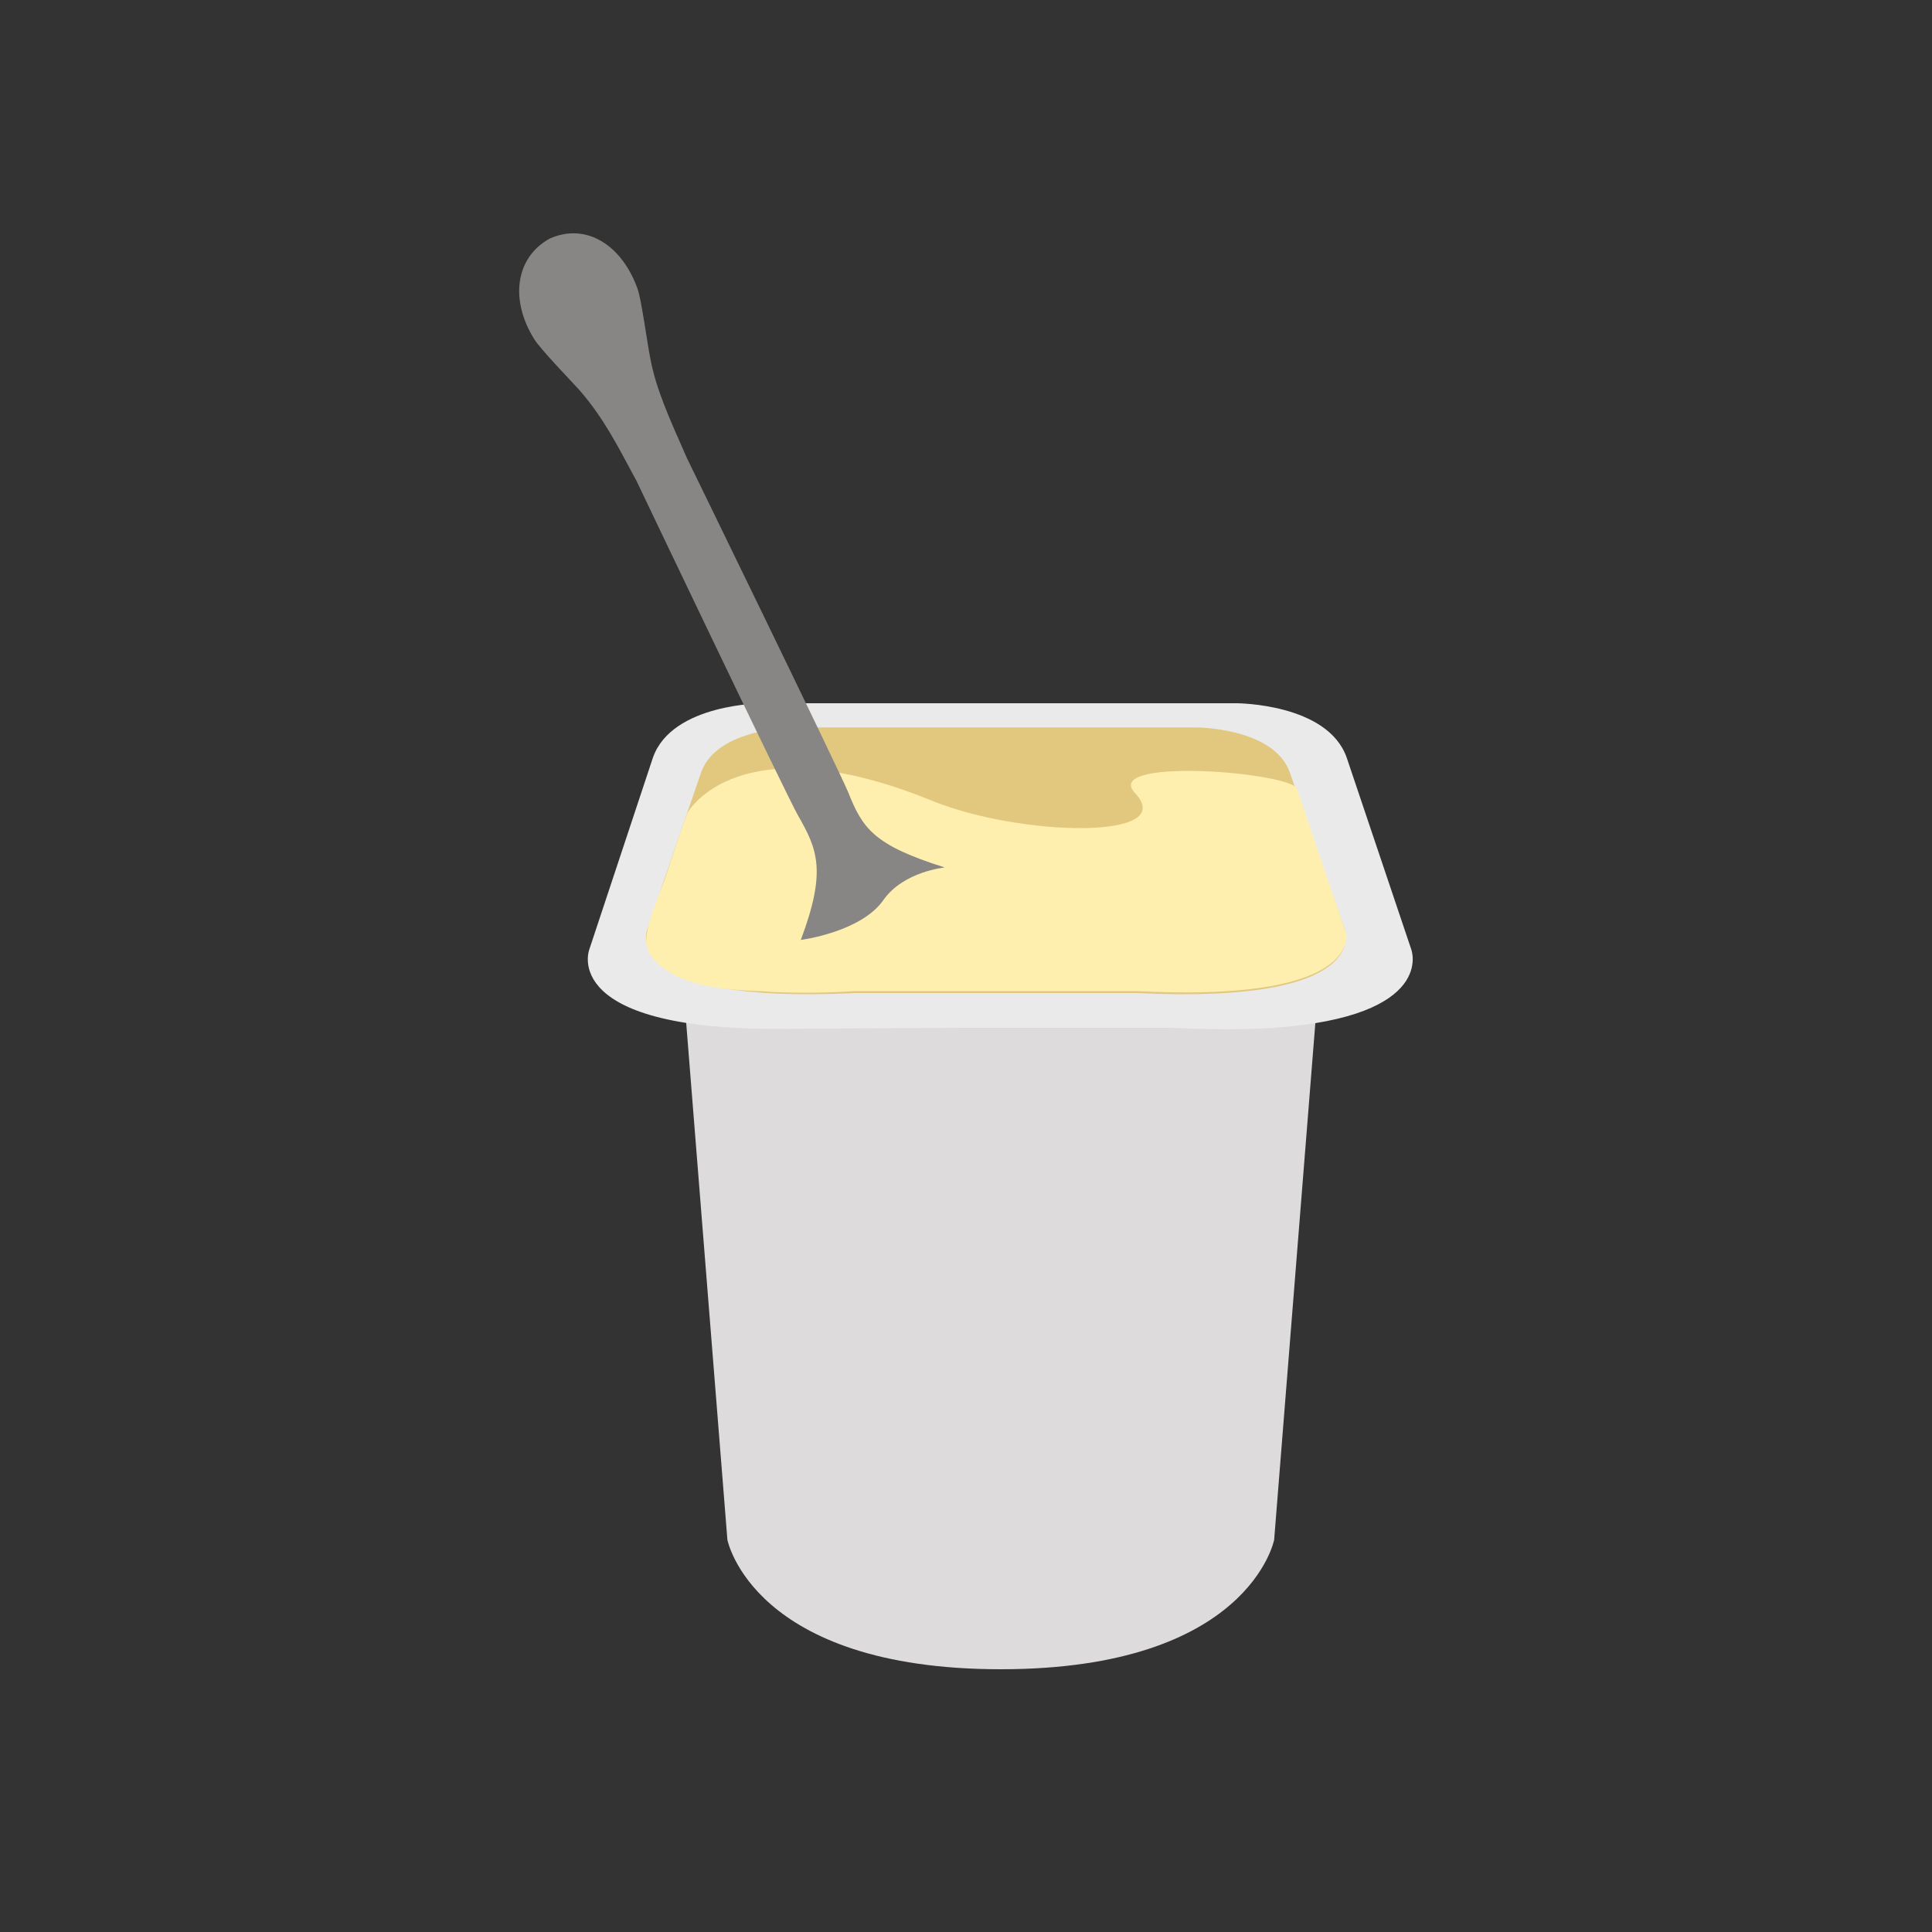 <?xml version="1.0" encoding="utf-8"?>
<!-- Generator: Adobe Illustrator 27.5.0, SVG Export Plug-In . SVG Version: 6.00 Build 0)  -->
<svg version="1.1" xmlns="http://www.w3.org/2000/svg" xmlns:xlink="http://www.w3.org/1999/xlink" x="0px" y="0px"
	 viewBox="0 0 200 200" style="enable-background:new 0 0 200 200;" xml:space="preserve">
<rect x="0" y="0" width="200" height="200" fill="#333333" stroke="none"/>
<style type="text/css">
	.st0{display:none;}
	.st1{display:inline;fill:#29768B;}
	.st2{display:inline;}
	.st3{fill:#7C7B7B;}
	.st4{opacity:0.5;fill:#525251;enable-background:new    ;}
	.st5{fill:#CECCCB;}
	.st6{fill:#A6D73E;}
	.st7{opacity:0.5;fill:#4D4C4C;enable-background:new    ;}
	.st8{fill:#188342;}
	.st9{fill:#F68838;}
	.st10{fill:#FCB941;}
	.st11{fill:#E22525;}
	.st12{fill:#F34136;}
	.st13{fill:#E7E7E7;}
	.st14{fill:#88C428;}
	.st15{fill:#A1C4E9;}
	.st16{fill:#FFCC67;}
	.st17{fill:#FFFFFF;}
	.st18{fill:#D72328;}
	.st19{fill:#E5E6E7;}
	.st20{fill:#4DA0D8;}
	.st21{fill:#525251;}
	.st22{fill:#448AB9;}
	.st23{fill:#E6E7E8;}
	.st24{fill:#333333;}
	.st25{fill:#3DADE0;}
	.st26{opacity:0.2;fill:#686969;}
	.st27{fill:#FFFFFF;enable-background:new    ;}
	.st28{enable-background:new    ;}
	.st29{fill:#E3E3E3;}
	.st30{fill:#B92A2D;}
	.st31{opacity:0.4;fill:#FFFFFF;enable-background:new    ;}
	.st32{fill:#DDB392;}
	.st33{fill:#ECC19C;}
	.st34{opacity:0.15;fill:#231F20;}
	.st35{opacity:0.1;}
	.st36{fill:#DDDDDC;}
	.st37{opacity:0.2;fill:#7C7B7B;enable-background:new    ;}
	.st38{opacity:0.5;}
	.st39{opacity:0.8;fill:#A6D73E;enable-background:new    ;}
	.st40{fill:#C8BA98;}
	.st41{fill:#B5A181;}
	.st42{fill:#A09071;}
	.st43{opacity:0.6;}
	.st44{fill:#C6C9CB;}
	.st45{fill-rule:evenodd;clip-rule:evenodd;fill:#C6C9CB;}
	.st46{fill:#C3996B;}
	.st47{fill:#FCE8D9;}
	.st48{fill:#1B75BB;}
	.st49{opacity:0.2;fill:#24231C;enable-background:new    ;}
	.st50{fill-rule:evenodd;clip-rule:evenodd;fill:#9B7C55;}
	.st51{fill:#9B7C55;}
	.st52{opacity:0.2;fill:#0F1211;enable-background:new    ;}
	.st53{fill:#FFFFFF;fill-opacity:0.505;}
	.st54{fill:#E3E3E3;enable-background:new    ;}
	.st55{fill:#86BE57;}
	.st56{fill:#74A44C;}
	.st57{opacity:5.000000e-02;fill:#333333;}
	.st58{fill:#1A70B6;}
	.st59{fill:#F6C59E;}
	.st60{fill:#503448;}
	.st61{fill:#E42D2D;}
	.st62{fill:#7F3A26;}
	.st63{fill:#C98679;}
	.st64{fill:#F4B78E;}
	.st65{fill:#B97E64;}
	.st66{fill:#A56E56;}
	.st67{fill:#F3D9D4;}
	.st68{fill:#D28D75;}
	.st69{fill:#F8E5DF;}
	.st70{fill:#F2D2CA;}
	.st71{fill:#916036;}
	.st72{fill:#EBC5BD;}
	.st73{fill:#EA6C07;}
	.st74{fill:#E33C17;}
	.st75{fill:#FCAF3A;}
	.st76{fill:#E7C7BA;}
	.st77{fill:#8F5F40;}
	.st78{fill:#8DA8A4;}
	.st79{fill:#929992;}
	.st80{fill:#914427;}
	.st81{fill:#3BA4C3;}
	.st82{fill:#B38659;}
	.st83{fill:#7C427C;}
	.st84{fill:#9B479A;}
	.st85{fill:#BE1E2D;}
	.st86{fill:#F0AE74;}
	.st87{opacity:0.43;fill:#DC9964;}
	.st88{opacity:0.43;}
	.st89{fill:#DC9964;}
	.st90{fill:#F6E2CA;}
	.st91{opacity:9.000000e-02;}
	.st92{fill:#FEEE36;}
	.st93{fill:#FFCA08;}
	.st94{fill:#F09D00;}
	.st95{fill:#FFEE34;}
	.st96{opacity:0.15;}
	.st97{opacity:5.000000e-02;}
	.st98{fill:#D8DFE1;}
	.st99{fill:#7A97AB;}
	.st100{fill:#4E738A;}
	.st101{fill:#A5BAC9;}
	.st102{fill:#CFDDBB;}
	.st103{fill:#FF8300;}
	.st104{fill:#AF3428;}
	.st105{fill:#666768;}
	.st106{fill:#4D4C4C;}
	.st107{fill-rule:evenodd;clip-rule:evenodd;}
	.st108{fill-rule:evenodd;clip-rule:evenodd;fill:#FFCA33;}
	.st109{fill:#FFFFFF;fill-opacity:0.583;}
	.st110{fill:#A6A8AB;}
	.st111{fill:#2D2D2D;}
	.st112{fill:#BE232B;}
	.st113{fill-rule:evenodd;clip-rule:evenodd;fill:#4D4C4C;}
	.st114{fill:none;stroke:#929497;stroke-width:0.129;stroke-linecap:round;stroke-miterlimit:2.892;}
	.st115{fill-opacity:0.173;}
	.st116{fill:#C7CBD5;}
	.st117{fill-rule:evenodd;clip-rule:evenodd;fill:#929497;}
	.st118{fill:#B4B4B4;}
	.st119{opacity:0.2;fill:#141411;enable-background:new    ;}
	.st120{opacity:0.15;fill:#1C1818;enable-background:new    ;}
	.st121{opacity:0.9;fill:#FFFFFF;enable-background:new    ;}
	.st122{fill:#FDD700;}
	.st123{fill:#B36C00;}
	.st124{fill:#D18F29;}
	.st125{fill:#CFCCCC;}
	.st126{fill:#A9A8A7;}
	.st127{fill:#989898;}
	.st128{fill:#686969;}
	.st129{fill:#F68637;}
	.st130{opacity:0.35;fill:#1C1717;enable-background:new    ;}
	.st131{fill:none;stroke:#FCB941;stroke-width:0.348;stroke-miterlimit:2.989;}
	.st132{fill:none;stroke:#FFCC67;stroke-width:0.477;stroke-miterlimit:2.989;}
	.st133{opacity:0.75;fill:#E2E2E1;enable-background:new    ;}
	.st134{opacity:0.15;enable-background:new    ;}
	.st135{fill:#A87C4F;}
	.st136{fill:none;stroke:#FCB941;stroke-width:0.248;stroke-miterlimit:2.671;}
	.st137{fill:none;stroke:#FFCC67;stroke-width:0.34;stroke-miterlimit:2.671;}
	.st138{fill:#51BAE6;}
	.st139{fill:#E2E2E1;}
	.st140{opacity:0.5;fill:#FFFFFF;enable-background:new    ;}
	.st141{fill:#CFCCB7;}
	.st142{fill:#F2F2F2;}
	.st143{fill:#DA9843;}
	.st144{fill:#9A1E27;}
	.st145{fill:#D7D4BD;}
	.st146{fill-rule:evenodd;clip-rule:evenodd;fill:#7C427C;}
	.st147{fill-rule:evenodd;clip-rule:evenodd;fill:#333333;}
	.st148{fill-rule:evenodd;clip-rule:evenodd;fill:#9B479A;}
	.st149{fill-rule:evenodd;clip-rule:evenodd;fill:#566C35;}
	.st150{fill-rule:evenodd;clip-rule:evenodd;fill:#8DBF44;}
	.st151{fill:#A02023;}
	.st152{fill-rule:evenodd;clip-rule:evenodd;fill:#566F32;}
	.st153{fill:#E3B4D3;}
	.st154{fill:#C098B8;}
	.st155{fill:#CCEAE9;}
	.st156{fill:#167038;}
	.st157{fill:#1C65A0;}
	.st158{fill:#DDDBDB;}
	.st159{fill:#EAEAEA;}
	.st160{fill:#E2C87F;}
	.st161{fill:#FFEFAE;}
	.st162{fill:#356842;}
	.st163{fill:#EF6262;}
	.st164{opacity:0.5;fill:#DDDCDB;}
	.st165{fill:#878684;}
	.st166{fill:#DDCB80;}
	.st167{fill:#EFDC8F;}
	.st168{fill:#664A12;}
	.st169{fill:#513908;}
	.st170{fill:#94C947;}
	.st171{fill:#C3EA7D;}
	.st172{fill:#62822B;}
	.st173{fill:#D3061A;}
</style>
<g id="azzurro_sito" class="st0">
</g>
<g id="illu">
</g>
<g id="altro">
	<path class="st158" d="M105.5,102.2l0-0.2l-1.9,0.1l-1.9-0.1l0,0.2l-30.8,2l4.4,55.2c0,0,2.6,13.4,28.3,13.4s28.3-13.4,28.3-13.4
		l4.4-55.2L105.5,102.2z"/>
	<path class="st159" d="M146.1,98.3l-6.7-19.9c-2-5.6-11.4-5.6-11.4-5.6h-22.2h-4.7H79c0,0-9.4,0-11.4,5.6L61,98.3
		c0,0-3.3,8.6,21,8.2c0,0,0,0,0,0l17.9-0.1l0,0l3.6,0l3.6,0l0,0l6.4,0l7.7,0c4.2,0.2,7.8,0.2,10.7,0l0,0l0,0
		C148.7,105.2,146.1,98.3,146.1,98.3z"/>
	<g>
		<path class="st160" d="M139.2,96.2l-5.7-16.3c-1.7-4.6-9.7-4.6-9.7-4.6h-18.8h-4H82.3c0,0-8,0-9.7,4.6L67,96.2
			c0,0-3.1,7.8,21.5,6.6l29.2,0C142.3,104,139.2,96.2,139.2,96.2z"/>
	</g>
	<path class="st161" d="M117.5,82.1c4.6,4.9-11.9,4.5-21,0.8c-20.1-8.2-25.3,1.2-25.3,1.2c-0.2,0.3-2.3,6.7-2.4,7
		c-1,2.6-1.9,4.7-1.9,6.3c0,2.3,3.2,3.9,5.2,4.4c1.9,0.5,3.8,0.7,6.4,0.8c0.6,0,1.2,0.1,1.8,0.1c2.3,0.1,5,0.1,8.2-0.1l29.2,0
		c19.7,1,21.7-3.8,21.7-5.8l-5.2-15.3C132.2,79.8,114.1,78.5,117.5,82.1z"/>
	<polygon class="st163" points="107,141.8 107,141.8 107,141.8 	"/>
	<polygon class="st164" points="107,141.8 107,141.8 107,141.8 	"/>
	<path class="st165" d="M97.8,89.8c-7.3-2.3-8.5-4-10-7.8c-1-2.4-16.7-34.6-16.7-34.6c-1.8-4.1-3.2-7.1-3.8-10.4
		c-0.3-1.5-0.9-6-1.3-7.1c-1.6-4.5-5.3-6.9-9.1-5.2c0,0,0,0,0,0c-3.6,2-4.1,6.4-1.6,10.4c0.6,1,3.7,4.2,4.7,5.3
		c2.5,2.9,3.8,5.5,5.9,9.4c0,0,15.4,32.3,16.7,34.6c2,3.5,3,5.7,0.3,12.9c0,0,6.3-0.8,8.6-4.2C93.6,90.2,97.8,89.8,97.8,89.8z"/>
</g>
</svg>
